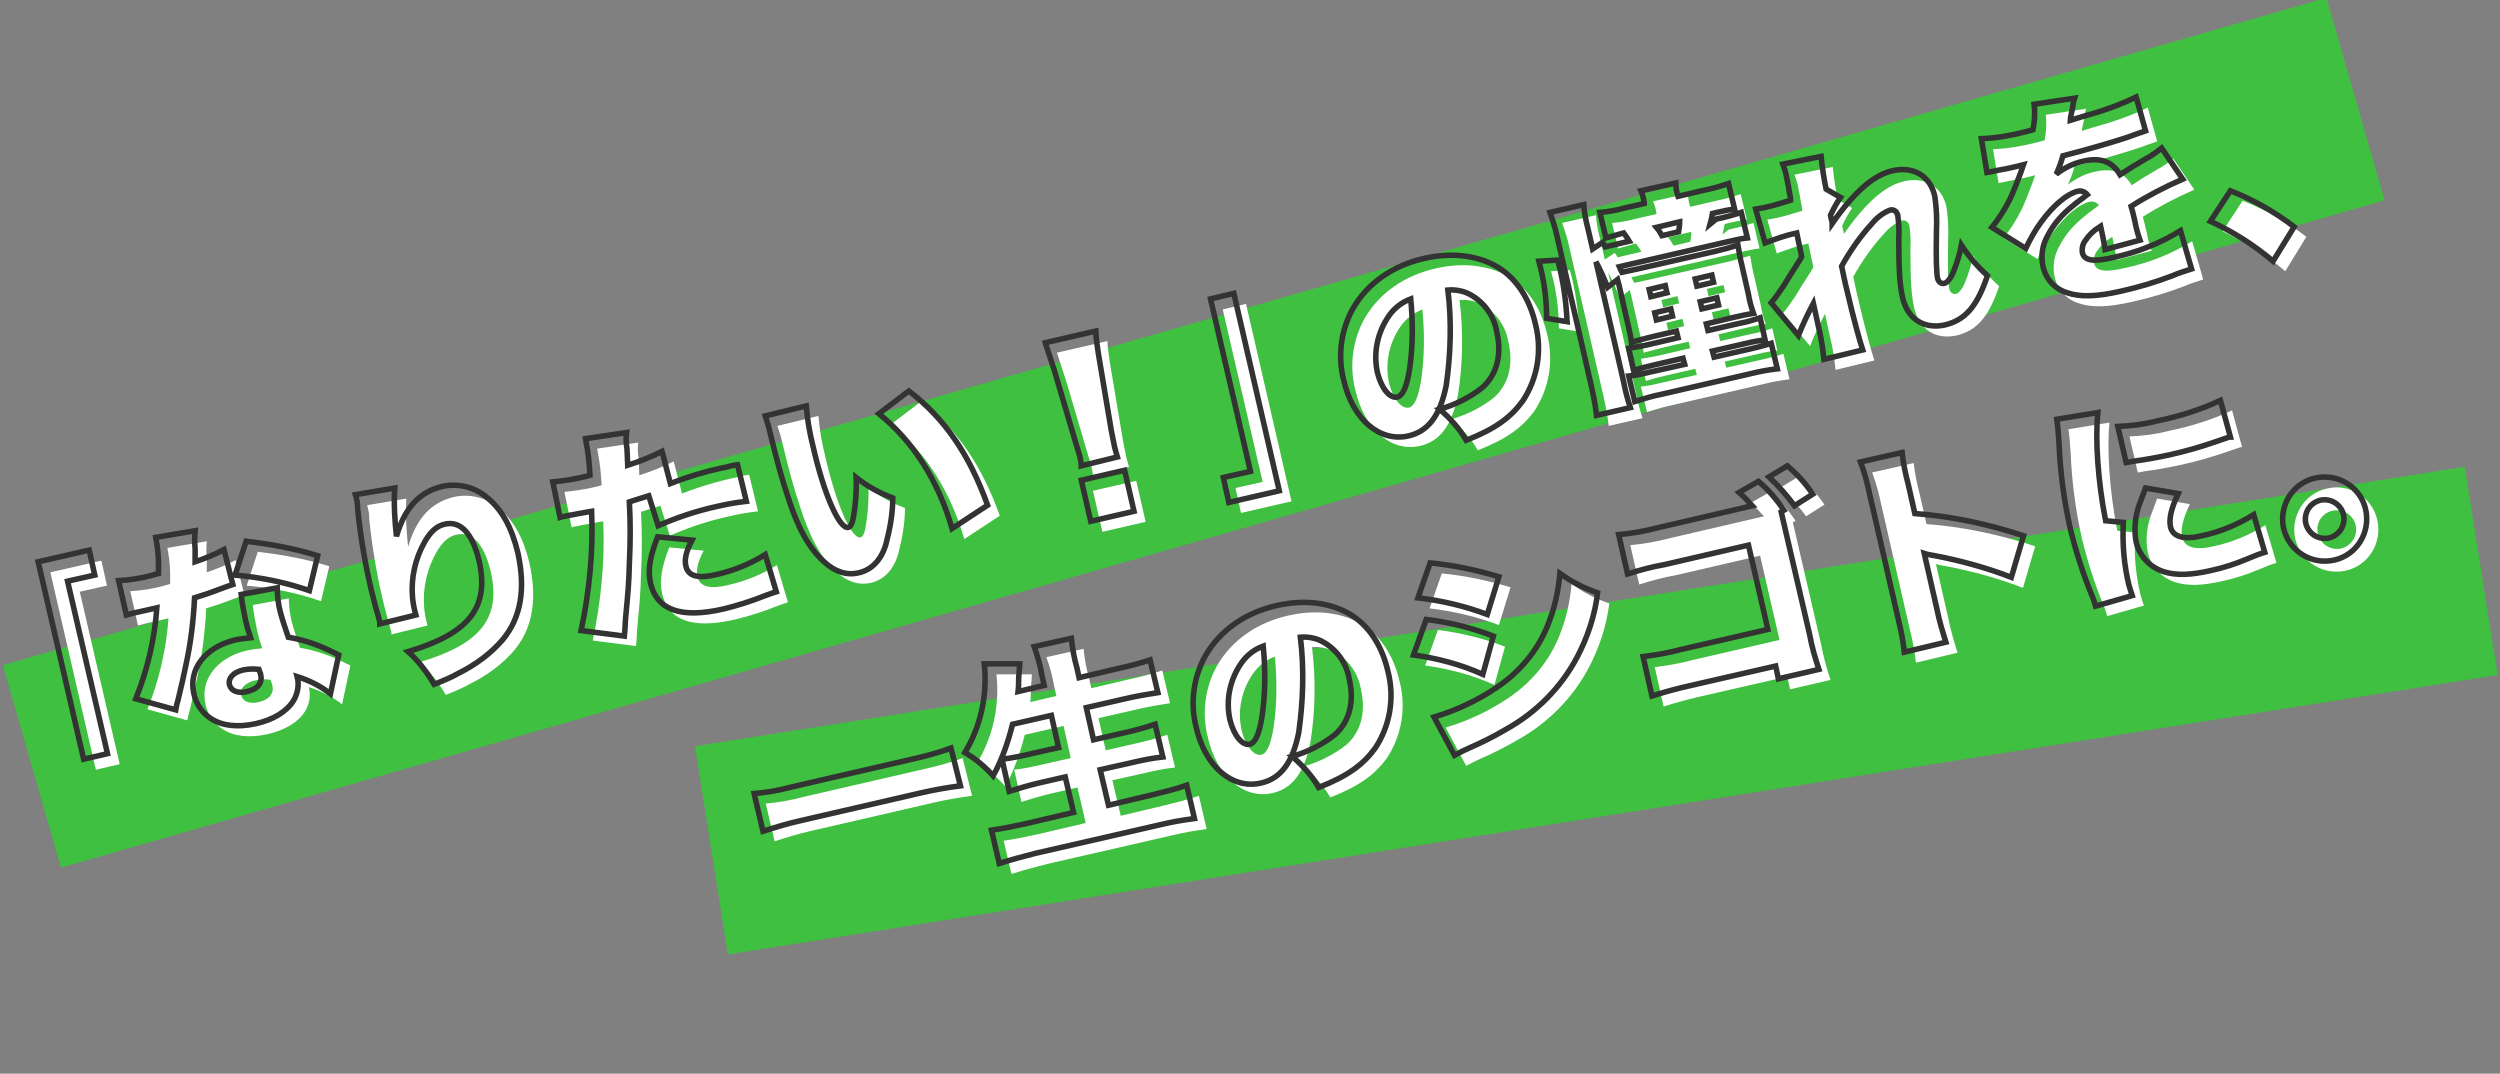 <?xml version="1.0" encoding="utf-8"?>
<!-- Generator: Adobe Illustrator 25.0.0, SVG Export Plug-In . SVG Version: 6.00 Build 0)  -->
<svg version="1.1" id="レイヤー_1" xmlns="http://www.w3.org/2000/svg" xmlns:xlink="http://www.w3.org/1999/xlink" x="0px"
	 y="0px" viewBox="0 0 450.8 193.6" style="enable-background:new 0 0 450.8 193.6;" xml:space="preserve">
<rect x="0" y="0" width="450.8" height="193.6" fill="#808080" stroke="none"/>
<style type="text/css">
	.st0{opacity:0.501;fill:#00FF00;enable-background:new    ;}
	.st1{fill:#FFFFFF;}
	.st2{fill:none;stroke:#333333;}
</style>
<g id="グループ化_345" transform="translate(-36.416 -1221)">
	
		<rect id="長方形_43" x="33.2" y="1280.5" transform="matrix(0.961 -0.276 0.276 0.961 -348.395 119.544)" class="st0" width="436" height="38"/>
	
		<rect id="長方形_44" x="163.2" y="1329.6" transform="matrix(0.988 -0.156 0.156 0.988 -206.93 67.373)" class="st0" width="323" height="38"/>
	<path id="パス_560" class="st1" d="M58,1358.8l-7.2-31.1l4.9-1.1l-1-4.5l-9.2,2.1l8.2,35.6L58,1358.8z M66.6,1319.8
		c0.3,1.6,0.5,3.2,0.5,4.8c0,0.6,0,1.1,0,1.7c-0.8,0.2-1,0.3-1.4,0.4c-1.9,0.5-3.8,0.8-5.8,0.9l1.4,6.2l1.5-0.4
		c0.9-0.2,0.9-0.2,1.8-0.4l2.2-0.5c-0.4,5.6-1.7,11.2-3.8,16.4l7.2,2c0.1-0.6,0.2-1.1,0.4-1.7c0.8-3.4,1-4.2,1.4-6.2
		c0.9-4,1.4-8.2,1.6-12.3c1-0.3,3.1-1,4.1-1.4c1.9-0.7,1.9-0.7,2.8-1l-1.6-6.3c-1.7,0.9-3.4,1.6-5.2,2.2c0-0.9,0-1.3,0-2.3
		c-0.1-1.1-0.1-2.2,0-3.3L66.6,1319.8z M95.8,1323.1c-4.2-1.3-8.6-2.1-12.9-2.6l-2,6.1c4.6,0.4,9.1,1.3,13.4,2.8L95.8,1323.1z
		 M99.6,1341c-1.4-0.7-2.1-1-2.3-1.1c-2.2-1-4.5-1.7-6.8-2.1c-0.5-1.5-1-2.9-1.4-4.4s-0.6-3-0.6-4.5l-6.5,1.2
		c0.2,1.8,0.5,3.1,0.8,4.7c0.2,0.9,0.4,1.6,0.9,3.1c-0.9,0.1-1.9,0.2-2.8,0.4c-5.4,1.3-8.5,5.3-7.4,9.8c0.4,1.8,1.5,3.4,3.1,4.4
		c2,1.3,4.8,1.6,8,0.9s5.6-2.2,6.8-4.1c0.8-1.3,1.1-2.9,0.7-4.4c2.2,0.7,4.2,1.7,6,3.1L99.6,1341z M85.2,1343.6
		c0.1,0.3,0.2,0.6,0.3,0.8c0.4,1.6-0.4,2.7-2.4,3.2c-1.7,0.4-2.9-0.1-3.2-1.2c-0.3-1.2,0.7-2.3,2.5-2.7
		C83.4,1343.5,84.3,1343.4,85.2,1343.6L85.2,1343.6z M102.6,1312.1l0.1,0.3c0.2,0.7,0.3,1.4,0.3,2.2c0.5,4.9,1.3,9.7,2.4,14.4
		c0.3,1.1,0.8,3.4,1.3,4.9l0.2,0.8c0.1,0.2,0.1,0.4,0.1,0.7l6.5-1.6c-0.3-1.1-0.5-2.1-0.6-3.2c-0.3-3.5,0.5-7,2.2-10
		c1.1-1.9,2.2-2.9,3.7-3.2c2.8-0.6,4.9,1.7,6.1,6.6c1.9,8.4-1.7,13.1-12.8,16.4c1.9,1.7,3.4,3.7,4.7,5.9c1.5-0.6,3-1.2,4.4-2
		c3-1.5,5.8-3.5,8-6.1c3.3-4,4.1-9.2,2.7-15.6c-1.1-4.6-2.9-7.9-5.7-10.1c-2.2-1.8-5.1-2.5-7.9-1.9c-4.2,1-6.8,3.9-8.3,9
		c-0.3-2.9-0.5-5.8-0.3-8.7L102.6,1312.1z M157.9,1304.2c-2,1-4,1.8-6.2,2.5c-0.1-2.1-0.1-3.3-0.2-3.5c-0.1-0.8-0.1-1.6,0-2.4
		l-7.4,1.1l0.1,0.6c0.4,2,0.6,4,0.7,6l-0.7,0.2c-2,0.5-4,0.8-6,1l1.3,6.4c0.3-0.1,0.6-0.2,0.9-0.2l0.4-0.1c1.7-0.3,2.5-0.5,3.8-0.7
		l0.6-0.1c0.3,7.2-0.4,14.4-1.9,21.5l7.8,1c0.1-1,0.1-1,0.2-3c0.5-5.4,0.6-6.3,0.7-10c0.2-4.3,0.2-7.4,0-11.2
		c1.2-0.4,1.6-0.5,3.5-1.1l1.7,5.4c3.4-1.5,7-2.7,10.7-3.5c1.7-0.4,3.4-0.7,5.2-0.9l-1.6-6.6c-0.8,0.1-1.6,0.3-1.9,0.4
		c-3.5,0.7-6.9,1.7-10.2,3L157.9,1304.2z M157.1,1319.7c-1.4,3.6-1.8,6-1.3,8.3c1.1,4.9,5.5,6.5,13.2,4.7c2.5-0.6,5-1.4,7.5-2.4
		c0.9-0.3,1.3-0.5,2-0.7l-2-6.7c-2.7,1.7-5.7,2.9-8.8,3.6c-3.3,0.8-5.1,0.3-5.5-1.5c-0.3-1.2,0-2.6,1.1-4.7L157.1,1319.7z
		 M176.6,1297.8c0.3,0.9,0.6,1.8,0.8,2.7c1.3,5.4,2.2,8.6,3.1,11.3c1.9,6.1,3.9,9.7,6.6,12.2c2,1.9,4.2,2.6,6.3,2.1
		c2.4-0.5,4.2-2.4,5-5.3c0.7-2.7,1.2-5.4,1.2-8.2c-2.4-0.9-4.6-2.1-6.6-3.7c0.1,2.4-0.1,4.8-0.5,7.2c-0.2,1.1-0.5,1.7-0.9,1.8
		c-1.6,0.4-4.4-5.9-6.4-14.7c-0.6-2.4-1-4.7-1.2-7.2L176.6,1297.8z M197.1,1297.5c6.2,5,10.7,12.1,13.2,20.7l6.4-4.2
		c-3.3-9.2-7.8-15.7-14.2-20.6L197.1,1297.5z M240,1305.2c-0.3-1-0.4-1.4-0.5-1.8c-0.1-0.6-0.3-1.4-0.6-3l-2.1-12.5
		c-0.3-1.7-0.7-4.4-0.7-5.4l-9.1,2.1c0.6,1.9,1.2,3.6,1.7,5.2l3.6,12.2c0.7,2.3,0.7,2.3,0.9,3c0.1,0.6,0.3,1.2,0.3,1.8L240,1305.2z
		 M243,1315.1l-1.7-7.4l-7.8,1.8l1.7,7.4L243,1315.1z M269.3,1311.4l-8.2-35.6l-4.2,1l7.2,31.1l-4.9,1.1l1,4.5L269.3,1311.4z
		 M299.6,1275.1c1.2-0.1,2.5,0.1,3.6,0.6c2.7,1.3,4.7,3.9,5.2,6.9c1,4.2,0,7.8-2.6,10.1c-2.3,1.8-4.9,3.1-7.7,3.9
		c1.9,1.6,3.6,3.5,4.8,5.6c5.3-2.1,8-4.1,10.2-7.1c2.7-4.1,3.5-9.1,2.3-13.8c-1-4.4-3.2-7.9-6.3-10c-3.6-2.4-8.6-3.1-13.8-1.9
		c-5.7,1.3-10.2,4.5-12.8,9c-2.2,3.9-2.8,8.6-1.7,12.9c1.6,7.1,6.5,11.3,11.7,10.1c3.5-0.8,5.7-3.6,6.8-9.1
		C300.2,1286.7,300.3,1280.9,299.6,1275.1z M292.9,1276.8c0.4,4.2,0.4,8.4-0.2,12.6c-0.5,3.2-1.2,4.8-2.2,5.1
		c-1.4,0.3-2.9-1.6-3.6-4.4c-0.8-3.6,0-7.3,2.1-10.3C290,1278.4,291.4,1277.4,292.9,1276.8z M347,1263.3c0.2-0.7,0.3-1.3,0.4-1.9
		l0.8-0.2c1.3-0.3,2.3-0.5,3.2-0.6l-1.1-4.6c-1.5,0.5-2.9,0.9-4.4,1.2l-4.7,1.1l-0.1-0.3c-0.2-0.7-0.3-1.4-0.3-2.1l-6.3,1.4
		c0.3,0.7,0.5,1.4,0.6,2.1v0.2l-3.5,0.8c-1.5,0.4-3,0.7-4.5,0.8l1.1,4.6c1.1-0.3,2.1-0.6,3.2-0.9c0.4,0.5,0.7,1,1,1.5l-4.3,1
		c-0.1-0.2-0.3-0.5-0.5-0.8l-1.8,1.2l-0.8-3.5c-0.4-1.5-0.7-3-0.8-4.5l-6.1,1.4c0.5,1.4,1,2.9,1.3,4.4l6.1,26.6
		c0.4,1.8,0.8,3.7,1,5.6l6.1-1.4c-0.5-1.5-0.9-3-1.2-4.6l-5-21.7c0.8,1.5,1.5,3.1,2.1,4.6l1.8-1.4c0.2,0.7,0.3,1.2,0.6,2.5l1.2,5.3
		c0.4,1.6,0.6,2.7,0.7,3.5c1-0.3,1.5-0.4,3.8-1l4.3-1l0.3,1.2l-5.2,1.2c-1.2,0.3-2.5,0.5-3.7,0.7l0.9,4c1.2-0.4,2.4-0.7,3.7-1
		l5.2-1.2l0.3,1.1l-6.3,1.4c-2.1,0.5-2.7,0.6-3.8,0.7l1.1,4.6c1.6-0.5,3.2-1,4.8-1.3l16-3.7c1.6-0.4,3.2-0.7,4.9-0.9l-1.1-4.6
		c-1,0.3-1.5,0.5-3.7,1l-6.6,1.5l-0.3-1.1l5.7-1.3c2-0.5,2.9-0.6,3.8-0.7l-0.9-4c-1.2,0.4-2.5,0.8-3.7,1l-5.7,1.3l-0.3-1.2l4.6-1.1
		c2.2-0.5,2.7-0.6,3.9-0.8c-0.4-1.1-0.7-2.2-0.9-3.4l-1.2-5.3c-0.3-1.2-0.5-2.4-0.7-3.6c-1.3,0.4-2.7,0.8-4,1.1l-14.1,3.2
		c-1.4,0.3-1.9,0.4-2.8,0.6c-0.2-0.4-0.3-0.5-0.5-1l18.6-4.3c2.6-0.6,3.5-0.8,4.5-0.9l-1.1-4.6c-1.5,0.5-3,0.9-4.5,1.2L347,1263.3z
		 M338.2,1265.3c-0.4-0.7-0.5-0.9-1-1.5l4.2-1c0,0.6-0.1,1.2-0.2,1.8L338.2,1265.3z M338.9,1274.4l0.3,1.3l-2.9,0.7l-0.3-1.3
		L338.9,1274.4z M344.2,1273.1l3-0.7l0.3,1.3l-3,0.7L344.2,1273.1z M339.8,1278.5l0.3,1.3l-2.9,0.7l-0.3-1.3L339.8,1278.5z
		 M345.1,1277.3l3-0.7l0.3,1.3l-3,0.7L345.1,1277.3z M321.2,1280.8c-0.2-3.8-0.7-7.5-1.7-11.1l-3.4,0.2c0.4,1.6,0.5,1.9,0.5,2
		c0.6,2.7,0.9,5.5,0.9,8.3L321.2,1280.8z M362.8,1283.4c0.8-2,1.7-3.9,2.7-5.8l0.9,4.1c0.5,2,0.8,4,1,6l7-1.7
		c-0.5-1.5-1.6-5.4-2.9-11c-0.3-1.1-0.5-2.3-0.9-4.1c1.5-2.7,3.3-5.3,5.4-7.6c0.9-1.1,2-2,3.3-2.5c0.5-0.2,1.1,0.1,1.3,0.6
		c0,0.1,0,0.1,0.1,0.2c0.2,1.4,0.3,2.8,0.2,4.2c0,6.2,0.2,8.6,0.7,10.8c0.9,3.8,3.8,5.7,7.6,4.9c3.7-0.9,5.8-3.3,7.7-8.9
		c-1.8-1.6-3.4-3.5-4.7-5.5c-0.3,1.6-0.8,3.2-1.4,4.7c-0.5,1.3-1.2,2.1-1.7,2.2s-1-0.2-1.2-0.9c-0.2-1-0.3-3.5-0.2-8.7
		c0.1-2,0-4.1-0.3-6.1c-0.8-3.7-3.9-5.5-7.7-4.6c-3.4,0.8-6.9,3.9-10.8,9.5c0-0.3-0.1-0.6-0.2-0.9l-0.1-0.6c0.5-1.1,1.1-2.2,1.8-3.2
		l-2.6-1.5c-0.4-1.9-0.7-3.9-0.9-5.9l-6.9,1.4c0.3,0.8,0.6,1.7,0.7,2.5c0.2,0.9,0.4,1.9,0.5,2.7c0.1,0.4,0.2,0.8,0.2,1.3
		c-1.6,0.5-3.2,1-4.2,1.2c-0.7,0.2-1.1,0.2-2.1,0.4l1.7,6.1c1.9-0.7,3.8-1.4,5.7-1.8c0.5,2.5,0.8,3.7,0.9,4.3
		c-0.1,0.3-1.3,2-3.3,5.3c-0.7,1-1.4,2.1-2.2,3L362.8,1283.4z M396.8,1254l0.6-0.1c0.5-0.1,0.8-0.2,1.4-0.3c1.7-0.3,1.7-0.3,3.4-0.7
		l1.2-0.3c-0.1,0.3-0.1,0.3-0.5,1.4s-1.4,3.7-2,4.9c-0.9,1.8-2,3.5-3.2,5l6.1,3.8c0.8-1.7,1.7-3.3,2.8-4.8c2.2-3,4.6-5,6.5-5.5
		c0.7-0.2,1.4,0.1,1.8,0.6c-1.4,1.1-1.8,1.3-2.6,2c-1.9,1.5-3.5,3.3-4.6,5.5c-0.9,1.6-1.2,3.5-0.8,5.4c0.5,2.3,2.1,4.1,4.4,4.8
		c2.4,0.8,5.3,0.7,9.7-0.3c3.1-0.7,6.2-1.6,9.3-2.8c1.1-0.5,2.2-0.8,3.4-1.2l-2-6.9c-3.7,2.3-7.8,3.9-12,4.8
		c-3.8,0.9-5.4,0.6-5.7-0.9c-0.1-0.8,0.1-1.6,0.6-2.2c0.6-0.9,1.4-1.7,2.4-2.3l0.3-0.2c0.3,1.4,0.6,2.8,0.8,4.2l6.3-1.7
		c-0.4-1.1-0.7-2.2-0.9-3.3c-0.4-1.7-0.4-1.8-0.7-2.8c3-1.9,6.1-3.5,9.3-4.9l-3.8-5.6c-0.9,0.7-1.8,1.4-2.8,1.9
		c-1.2,0.7-2.1,1.3-2.2,1.3c-1.9,1.2-1.9,1.2-2.5,1.6c-1.4-2.4-3.6-3.2-6.8-2.4c-1.7,0.4-3.3,1.2-4.7,2.3c0.5-1.1,0.9-2.2,1.2-3.3
		c3.9-1,8.8-2.4,11.5-3.3c1.1-0.4,2.2-0.8,3.4-1.2l-1.7-6.1c-3.1,1.5-6.3,2.6-9.6,3.5c-2,0.6-2,0.6-2.3,0.7c0-0.1,0.1-0.8,0.4-2
		c0.1-0.7,0.2-1.4,0.4-2l-7.3,1.1c0.2,1.5,0.1,3.1-0.2,4.6l-1.1,0.3c-2.7,0.7-5.4,1.2-8.2,1.3L396.8,1254z M437.2,1262.7
		c4.1,1.9,7.9,4.3,11.3,7.2l3.8-6.2c-3.5-2.7-7.4-4.9-11.5-6.5L437.2,1262.7z M210,1357.7c-2.2,0.8-4.4,1.4-6.6,1.9l-22.1,5.1
		c-2.2,0.6-4.5,1-6.8,1.2l1.6,6.8c2.2-0.7,4.4-1.4,6.7-1.9l22.1-5.1c2.2-0.5,4.5-0.9,6.8-1.2L210,1357.7z M228.2,1351.9l1.3,5.8
		l-4.9,1.1c-1.7,0.4-3.5,0.8-5.3,1l1.3,5.8c1.6-0.5,3.2-1,5.3-1.5l4.8-1.1l1.5,6.4l-8.5,2c-2.3,0.5-4.2,0.9-6.3,1.2l1.4,6
		c2.2-0.7,4.1-1.2,6.4-1.8l22.7-5.2c2.1-0.5,3.8-0.8,6.1-1.1l-1.4-6c-2,0.7-4.1,1.2-6.1,1.7l-8,1.9l-1.5-6.4l5.8-1.3
		c2.1-0.5,3.7-0.8,5.5-1l-1.4-5.9c-1.8,0.6-3.6,1.1-5.4,1.5l-5.7,1.3l-1.3-5.8l7-1.6c2.1-0.5,4-0.8,5.9-1.1l-1.4-5.9
		c-1.8,0.6-3.7,1.1-6,1.6l-6.8,1.6l-0.4-1.8c-0.5-1.7-0.8-3.5-1-5.3l-6.7,1.5c0.6,1.7,1.1,3.4,1.4,5.2l0.4,1.8l-4.7,1.1
		c0.1-0.9,0.1-1.6,0.1-2.4c0.1-1.1,0.1-1.1,0.2-2.6h-6.4c0.6,5.6-0.6,11.2-3.5,16c1.9,1.1,3.6,2.5,5.1,4.2c1.6-2.9,2.7-6.1,3.5-9.3
		L228.2,1351.9z M273,1337.7c1.2-0.1,2.5,0.1,3.6,0.6c2.7,1.3,4.7,3.9,5.2,6.9c1,4.2,0,7.8-2.6,10.1c-2.3,1.8-4.9,3.1-7.7,3.9
		c1.9,1.6,3.6,3.5,4.8,5.6c5.3-2.1,8-4.1,10.2-7.1c2.7-4.1,3.5-9.1,2.3-13.8c-1-4.4-3.2-7.9-6.3-10c-3.6-2.4-8.6-3.1-13.8-1.9
		c-5.7,1.3-10.2,4.5-12.8,9c-2.2,3.9-2.8,8.6-1.7,12.9c1.6,7.1,6.5,11.3,11.7,10.1c3.5-0.8,5.7-3.6,6.8-9.1
		C273.6,1349.3,273.7,1343.5,273,1337.7z M266.3,1339.4c0.4,4.2,0.4,8.4-0.2,12.6c-0.5,3.2-1.2,4.8-2.2,5.1
		c-1.4,0.3-2.9-1.6-3.6-4.4c-0.8-3.6,0-7.3,2.1-10.3C263.4,1341,264.8,1339.9,266.3,1339.4z M294.2,1330.7c4.3,0.5,8.5,1.5,12.5,3
		l2.1-6.8c-4-1.2-8.2-2.1-12.4-2.5L294.2,1330.7z M293.4,1341c4.3,0.6,8.5,1.7,12.5,3.5l1.9-6.9c-3.9-1.5-8-2.5-12.1-3L293.4,1341z
		 M300.8,1359.1c0.9-0.5,1.7-0.9,2.6-1.3c2.3-1,4.5-2.1,6.7-3.4c5.4-3,9.9-7.5,12.8-13c1.9-3.6,3.2-7.5,3.7-11.6
		c-2.4-0.8-4.7-2-6.8-3.5c-0.3,3.3-1,6.5-2.3,9.6c-1.8,4.4-5,8.2-9,10.9c-3.5,2.4-7.4,4.2-11.4,5.4L300.8,1359.1z M360.2,1314.9
		c-1.3-1.9-2.8-3.7-4.6-5.2l-3.5,2c0.8,0.7,1.6,1.5,2.4,2.4l-17.2,4c-2.3,0.6-4.6,1-6.9,1.2l1.6,7.1c2.2-0.7,4.4-1.3,6.7-1.7
		l15.1-3.5l3.5,15.2l-15.6,3.6c-2.2,0.6-4.5,1-6.9,1.3l1.6,7.1c2.2-0.7,4.4-1.3,6.6-1.8l15.7-3.6l0.5,2.3l7.3-1.7
		c-0.7-2.1-1.3-4.2-1.7-6.4l-5.1-22L360.2,1314.9z M357.5,1308.9c1.7,1.6,3.2,3.3,4.6,5.2l3.3-2.1c-1.3-1.9-2.8-3.6-4.6-5.1
		L357.5,1308.9z M389.4,1338.7c-0.6-1.9-1.2-3.9-1.6-5.9l-2.3-10.1c0.6,0.2,1.3,0.3,1.9,0.4c4.7,0.9,9.4,2.2,13.8,3.9l2.2-7.5
		c-6.4-2.1-12.9-3.5-19.6-4l-1.2-5.3c-0.5-1.9-0.9-3.8-1.1-5.7l-7.5,1.7c0.7,1.8,1.2,3.7,1.6,5.6l5.2,22.7c0.5,2,0.9,4,1.1,6
		L389.4,1338.7z M409.4,1298.4c0.2,1.4,0.3,2.9,0.4,4.3c0.2,5.2,0.9,10.3,2,15.3c1,4.1,2.3,8.2,3.9,12.1c0.3,0.7,0.5,1.3,0.7,2
		l6.6-1.9c-0.2-0.6-0.4-1.2-0.6-1.9c-0.9-3.7-1.2-7.5-1-11.3l-3.2-0.3c-1.4-7.2-1.9-14.7-1.4-19.5L409.4,1298.4z M421.9,1306.2
		c0.6-0.1,0.8-0.1,1.1-0.2c2.3-0.3,4.5-0.7,6.8-1.2c2.7-0.6,5.5-1.4,8.1-2.3c2.1-0.7,2.5-0.9,2.8-0.9l-1.8-6.6
		c-3.6,1.7-7.5,2.9-11.4,3.7c-2.3,0.6-4.7,0.9-7.1,1L421.9,1306.2z M425.4,1310.9c-0.7,1.8-0.8,2.2-1.2,3.2
		c-0.7,2.1-0.9,4.3-0.5,6.5c0.6,2.6,2.5,4.6,5,5.4c2.3,0.7,4.8,0.6,8.4-0.2c2.3-0.5,4.5-1.2,6.6-2.1c2.2-0.9,2.2-0.9,3.2-1.2l-2-6.8
		c-2.9,1.8-6,3.1-9.3,3.8c-3.3,0.8-5.3,0.2-5.7-1.6c-0.3-1.4,0.1-3.3,1.4-6L425.4,1310.9z M456,1309.1c-4.1,0.9-6.6,5-5.7,9.1
		c1,4.1,5,6.6,9.1,5.7s6.6-5,5.7-9.1S460.1,1308.1,456,1309.1L456,1309.1z M457,1313.1c1.9-0.4,3.7,0.7,4.2,2.6
		c0.4,1.9-0.7,3.7-2.6,4.2c-1.9,0.4-3.7-0.7-4.2-2.6C453.9,1315.4,455.1,1313.5,457,1313.1z"/>
	<path id="パス_559" class="st2" d="M55.8,1356.9l-7.2-31.1l4.9-1.1l-1-4.5l-9.2,2.1l8.2,35.6L55.8,1356.9z M64.5,1317.9
		c0.3,1.6,0.5,3.2,0.5,4.8c0,0.6,0,1.1,0,1.7c-0.8,0.2-1,0.3-1.4,0.4c-1.9,0.5-3.8,0.8-5.8,0.9l1.4,6.2l1.5-0.4
		c0.9-0.2,0.9-0.2,1.8-0.4l2.2-0.5c-0.4,5.6-1.7,11.2-3.8,16.4l7.2,2c0.1-0.6,0.2-1.1,0.4-1.7c0.8-3.4,1-4.2,1.4-6.2
		c0.9-4,1.4-8.2,1.6-12.3c1-0.3,3.1-1,4.1-1.4c1.9-0.7,1.9-0.7,2.8-1l-1.6-6.3c-1.7,0.9-3.4,1.6-5.2,2.2c0-0.9,0-1.3,0-2.3
		c-0.1-1.1-0.1-2.2,0-3.3L64.5,1317.9z M93.7,1321.2c-4.2-1.3-8.6-2.1-12.9-2.6l-2,6.1c4.6,0.4,9.1,1.3,13.4,2.8L93.7,1321.2z
		 M97.5,1339.1c-1.4-0.7-2.1-1-2.3-1.1c-2.2-1-4.5-1.7-6.8-2.1c-0.5-1.5-1-2.9-1.4-4.4s-0.6-3-0.6-4.5l-6.5,1.2
		c0.2,1.8,0.5,3.1,0.8,4.7c0.2,0.9,0.4,1.6,0.9,3.1c-0.9,0.1-1.9,0.2-2.8,0.4c-5.4,1.3-8.5,5.3-7.4,9.8c0.4,1.8,1.5,3.4,3.1,4.4
		c2,1.3,4.8,1.6,8,0.9s5.6-2.2,6.8-4.1c0.8-1.3,1.1-2.9,0.7-4.4c2.2,0.7,4.2,1.7,6,3.1L97.5,1339.1z M83.1,1341.7
		c0.1,0.3,0.2,0.6,0.3,0.8c0.4,1.6-0.4,2.7-2.4,3.2c-1.7,0.4-2.9-0.1-3.2-1.2c-0.3-1.2,0.7-2.3,2.5-2.7
		C81.3,1341.6,82.2,1341.6,83.1,1341.7L83.1,1341.7z M100.5,1310.2l0.1,0.3c0.2,0.7,0.3,1.4,0.3,2.2c0.5,4.9,1.3,9.7,2.4,14.4
		c0.3,1.1,0.8,3.4,1.3,4.9l0.2,0.8c0.1,0.2,0.1,0.4,0.1,0.7l6.5-1.6c-0.3-1.1-0.5-2.1-0.6-3.2c-0.3-3.5,0.5-7,2.2-10
		c1.1-1.9,2.2-2.9,3.7-3.2c2.8-0.6,4.9,1.7,6.1,6.6c1.9,8.4-1.7,13.1-12.8,16.4c1.9,1.7,3.4,3.7,4.7,5.9c1.5-0.6,3-1.2,4.4-2
		c3-1.5,5.8-3.5,8-6.1c3.3-4,4.1-9.2,2.7-15.6c-1.1-4.6-2.9-7.9-5.7-10.1c-2.2-1.8-5.1-2.5-7.9-1.9c-4.2,1-6.8,3.9-8.3,9
		c-0.3-2.9-0.5-5.8-0.3-8.7L100.5,1310.2z M155.8,1302.4c-2,1-4,1.8-6.2,2.5c-0.1-2.1-0.1-3.3-0.2-3.5c-0.1-0.8-0.1-1.6,0-2.4
		l-7.4,1.1l0.1,0.6c0.4,2,0.6,4,0.7,6l-0.7,0.2c-2,0.5-4,0.8-6,1l1.3,6.4c0.3-0.1,0.6-0.2,0.9-0.2l0.4-0.1c1.7-0.3,2.5-0.5,3.8-0.7
		l0.6-0.1c0.3,7.2-0.4,14.4-1.9,21.5l7.8,1c0.1-1,0.1-1,0.2-3c0.5-5.4,0.6-6.3,0.7-10c0.2-4.3,0.2-7.4,0-11.2
		c1.2-0.4,1.6-0.5,3.5-1.1l1.7,5.4c3.4-1.5,7-2.7,10.7-3.5c1.7-0.4,3.4-0.7,5.2-0.9l-1.6-6.6c-0.8,0.1-1.6,0.3-1.9,0.4
		c-3.5,0.7-6.9,1.7-10.2,3L155.8,1302.4z M155,1317.8c-1.4,3.6-1.8,6-1.3,8.3c1.1,4.9,5.5,6.5,13.2,4.7c2.5-0.6,5-1.4,7.5-2.4
		c0.9-0.3,1.3-0.5,2-0.7l-2-6.7c-2.7,1.7-5.7,2.9-8.8,3.6c-3.3,0.8-5.1,0.3-5.5-1.5c-0.3-1.2,0-2.6,1.1-4.7L155,1317.8z M174.4,1296
		c0.3,0.9,0.6,1.8,0.8,2.7c1.3,5.4,2.2,8.6,3.1,11.3c1.9,6.1,3.9,9.7,6.6,12.2c2,1.9,4.2,2.6,6.3,2.1c2.4-0.5,4.2-2.4,5-5.3
		c0.7-2.7,1.2-5.4,1.2-8.2c-2.4-0.9-4.6-2.1-6.6-3.7c0.1,2.4-0.1,4.8-0.5,7.2c-0.2,1.1-0.5,1.7-0.9,1.8c-1.6,0.4-4.4-5.9-6.4-14.7
		c-0.6-2.4-1-4.7-1.2-7.2L174.4,1296z M194.9,1295.6c6.2,5,10.7,12.1,13.2,20.7l6.4-4.2c-3.3-9.2-7.8-15.7-14.2-20.6L194.9,1295.6z
		 M237.9,1303.4c-0.3-1-0.4-1.4-0.5-1.8c-0.1-0.6-0.3-1.4-0.6-3l-2.1-12.5c-0.3-1.7-0.7-4.4-0.7-5.4l-9.1,2.1
		c0.6,1.9,1.2,3.6,1.7,5.2l3.6,12.2c0.7,2.3,0.7,2.3,0.9,3c0.1,0.6,0.3,1.2,0.3,1.8L237.9,1303.4z M240.9,1313.2l-1.7-7.4l-7.8,1.8
		l1.7,7.4L240.9,1313.2z M267.1,1309.5l-8.2-35.6l-4.2,1l7.2,31.1l-4.9,1.1l1,4.5L267.1,1309.5z M297.5,1273.3
		c1.2-0.1,2.5,0.1,3.6,0.6c2.7,1.3,4.7,3.9,5.2,6.9c1,4.2,0,7.8-2.6,10.1c-2.3,1.8-4.9,3.1-7.7,3.9c1.9,1.6,3.6,3.5,4.8,5.6
		c5.3-2.1,8-4.1,10.2-7.1c2.7-4.1,3.5-9.1,2.3-13.8c-1-4.4-3.2-7.9-6.3-10c-3.6-2.4-8.6-3.1-13.8-1.9c-5.7,1.3-10.2,4.5-12.8,9
		c-2.2,3.9-2.8,8.6-1.7,12.9c1.6,7.1,6.5,11.3,11.7,10.1c3.5-0.8,5.7-3.6,6.8-9.1C298,1284.9,298.2,1279,297.5,1273.3z
		 M290.8,1274.9c0.4,4.2,0.4,8.4-0.2,12.6c-0.5,3.2-1.2,4.8-2.2,5.1c-1.4,0.3-2.9-1.6-3.6-4.4c-0.8-3.6,0-7.3,2.1-10.3
		C287.9,1276.5,289.2,1275.5,290.8,1274.9z M344.8,1261.4c0.2-0.7,0.3-1.3,0.4-1.9l0.8-0.2c1.3-0.3,2.3-0.5,3.2-0.6l-1.1-4.6
		c-1.5,0.5-2.9,0.9-4.4,1.2l-4.7,1.1l-0.1-0.3c-0.2-0.7-0.3-1.4-0.3-2.1l-6.3,1.4c0.3,0.7,0.5,1.4,0.6,2.1v0.2l-3.5,0.8
		c-1.5,0.4-3,0.7-4.5,0.8l1.1,4.6c1.1-0.3,2.1-0.6,3.2-0.9c0.4,0.5,0.7,1,1,1.5l-4.3,1c-0.1-0.2-0.3-0.5-0.5-0.8l-1.8,1.2l-0.8-3.5
		c-0.4-1.5-0.7-3-0.8-4.5l-6.1,1.4c0.5,1.4,1,2.9,1.3,4.4l6.1,26.6c0.4,1.8,0.8,3.7,1,5.6l6.1-1.4c-0.5-1.5-0.9-3-1.2-4.6l-5-21.7
		c0.8,1.5,1.5,3.1,2.1,4.6l1.8-1.4c0.2,0.7,0.3,1.2,0.6,2.5l1.2,5.3c0.4,1.6,0.6,2.7,0.7,3.5c1-0.3,1.5-0.4,3.8-1l4.3-1l0.3,1.2
		l-5.2,1.2c-1.2,0.3-2.5,0.5-3.7,0.7l0.9,4c1.2-0.4,2.4-0.7,3.7-1l5.2-1.2l0.3,1.1l-6.3,1.4c-2.1,0.5-2.7,0.6-3.8,0.7l1.1,4.6
		c1.6-0.5,3.2-1,4.8-1.3l16-3.7c1.6-0.4,3.2-0.7,4.9-0.9l-1.1-4.6c-1,0.3-1.5,0.5-3.7,1l-6.6,1.5l-0.3-1.1l5.7-1.3
		c2-0.5,2.9-0.6,3.8-0.7l-0.9-4c-1.2,0.4-2.5,0.8-3.7,1l-5.7,1.3l-0.3-1.2l4.6-1.1c2.2-0.5,2.7-0.6,3.9-0.8
		c-0.4-1.1-0.7-2.2-0.9-3.4l-1.2-5.3c-0.3-1.2-0.5-2.4-0.7-3.6c-1.3,0.4-2.7,0.8-4,1.1l-14.1,3.2c-1.4,0.3-1.9,0.4-2.8,0.6
		c-0.2-0.4-0.3-0.5-0.5-1l18.6-4.3c2.6-0.6,3.5-0.8,4.5-0.9l-1.1-4.6c-1.5,0.5-3,0.9-4.5,1.2L344.8,1261.4z M336.1,1263.5
		c-0.4-0.7-0.5-0.9-1-1.5l4.2-1c0,0.6-0.1,1.2-0.2,1.8L336.1,1263.5z M336.7,1272.5l0.3,1.3l-2.9,0.7l-0.3-1.3L336.7,1272.5z
		 M342.1,1271.3l3-0.7l0.3,1.3l-3,0.7L342.1,1271.3z M337.7,1276.7l0.3,1.3l-2.9,0.7l-0.3-1.3L337.7,1276.7z M343,1275.4l3-0.7
		l0.3,1.3l-3,0.7L343,1275.4z M319,1279c-0.2-3.8-0.7-7.5-1.7-11.1l-3.4,0.2c0.4,1.6,0.5,1.9,0.5,2c0.6,2.7,0.9,5.5,0.9,8.3
		L319,1279z M360.7,1281.5c0.8-2,1.7-3.9,2.7-5.8l0.9,4.1c0.5,2,0.8,4,1,6l7-1.7c-0.5-1.5-1.6-5.4-2.9-11c-0.3-1.1-0.5-2.3-0.9-4.1
		c1.5-2.7,3.3-5.3,5.4-7.6c0.9-1.1,2-2,3.3-2.5c0.5-0.2,1.1,0.1,1.3,0.6c0,0.1,0,0.1,0.1,0.2c0.2,1.4,0.3,2.8,0.2,4.2
		c0,6.2,0.2,8.6,0.7,10.8c0.9,3.8,3.8,5.7,7.6,4.9c3.7-0.9,5.8-3.3,7.7-8.9c-1.8-1.6-3.4-3.5-4.7-5.5c-0.3,1.6-0.8,3.2-1.4,4.7
		c-0.5,1.3-1.2,2.1-1.7,2.2s-1-0.2-1.2-0.9c-0.2-1-0.3-3.5-0.2-8.7c0.1-2,0-4.1-0.3-6.1c-0.8-3.7-3.9-5.5-7.7-4.6
		c-3.4,0.8-6.9,3.9-10.8,9.5c0-0.3-0.1-0.6-0.2-0.9l-0.1-0.6c0.5-1.1,1.1-2.2,1.8-3.2l-2.6-1.5c-0.4-1.9-0.7-3.9-0.9-5.9l-6.9,1.4
		c0.3,0.8,0.6,1.7,0.7,2.5c0.2,0.9,0.4,1.9,0.5,2.7c0.1,0.4,0.2,0.8,0.2,1.3c-1.6,0.5-3.2,1-4.2,1.2c-0.7,0.2-1.1,0.2-2.1,0.4
		l1.7,6.1c1.9-0.7,3.8-1.4,5.7-1.8c0.5,2.5,0.8,3.7,0.9,4.3c-0.1,0.3-1.3,2-3.3,5.3c-0.7,1-1.4,2.1-2.2,3L360.7,1281.5z
		 M394.7,1252.1l0.6-0.1c0.5-0.1,0.8-0.2,1.4-0.3c1.7-0.3,1.7-0.3,3.4-0.7l1.2-0.3c-0.1,0.3-0.1,0.3-0.5,1.4s-1.4,3.7-2,4.9
		c-0.9,1.8-2,3.5-3.2,5l6.1,3.8c0.8-1.7,1.7-3.3,2.8-4.8c2.2-3,4.6-5,6.5-5.5c0.7-0.2,1.4,0.1,1.8,0.6c-1.4,1.1-1.8,1.3-2.6,2
		c-1.9,1.5-3.5,3.3-4.6,5.5c-0.9,1.6-1.2,3.5-0.8,5.4c0.5,2.3,2.1,4.1,4.4,4.8c2.4,0.8,5.3,0.7,9.7-0.3c3.1-0.7,6.2-1.6,9.3-2.8
		c1.1-0.5,2.2-0.8,3.4-1.2l-2-6.9c-3.7,2.3-7.8,3.9-12,4.8c-3.8,0.9-5.4,0.6-5.7-0.9c-0.1-0.8,0.1-1.6,0.6-2.2
		c0.6-0.9,1.4-1.7,2.4-2.3l0.3-0.2c0.3,1.4,0.6,2.8,0.8,4.2l6.3-1.7c-0.4-1.1-0.7-2.2-0.9-3.3c-0.4-1.7-0.4-1.8-0.7-2.8
		c3-1.9,6.1-3.5,9.3-4.9l-3.8-5.6c-0.9,0.7-1.8,1.4-2.8,1.9c-1.2,0.7-2.1,1.3-2.2,1.3c-1.9,1.2-1.9,1.2-2.5,1.6
		c-1.4-2.4-3.6-3.2-6.8-2.4c-1.7,0.4-3.3,1.2-4.7,2.3c0.5-1.1,0.9-2.2,1.2-3.3c3.9-1,8.8-2.4,11.5-3.3c1.1-0.4,2.2-0.8,3.4-1.2
		l-1.7-6.1c-3.1,1.5-6.3,2.6-9.6,3.5c-2,0.6-2,0.6-2.3,0.7c0-0.1,0.1-0.8,0.4-2c0.1-0.7,0.2-1.4,0.4-2l-7.3,1.1
		c0.2,1.5,0.1,3.1-0.2,4.6l-1.1,0.3c-2.7,0.7-5.4,1.2-8.2,1.3L394.7,1252.1z M435,1260.9c4.1,1.9,7.9,4.3,11.3,7.2l3.8-6.2
		c-3.5-2.7-7.4-4.9-11.5-6.5L435,1260.9z M207.9,1355.9c-2.2,0.8-4.4,1.4-6.6,1.9l-22.1,5.1c-2.2,0.6-4.5,1-6.8,1.2l1.6,6.8
		c2.2-0.7,4.4-1.4,6.7-1.9l22.1-5.1c2.2-0.5,4.5-0.9,6.8-1.2L207.9,1355.9z M226,1350l1.3,5.8l-4.9,1.1c-1.7,0.4-3.5,0.8-5.3,1
		l1.3,5.8c1.6-0.5,3.2-1,5.3-1.5l4.8-1.1l1.5,6.4l-8.5,2c-2.3,0.5-4.2,0.9-6.3,1.2l1.4,6c2.2-0.7,4.1-1.2,6.4-1.8l22.7-5.2
		c2.1-0.5,3.8-0.8,6.1-1.1l-1.4-6c-2,0.7-4.1,1.2-6.1,1.7l-8,1.9l-1.5-6.4l5.8-1.3c2.1-0.5,3.7-0.8,5.5-1l-1.4-5.9
		c-1.8,0.6-3.6,1.1-5.4,1.5l-5.7,1.3l-1.3-5.8l7-1.6c2.1-0.5,4-0.8,5.9-1.1l-1.4-5.9c-1.8,0.6-3.7,1.1-6,1.6l-6.8,1.6l-0.4-1.8
		c-0.5-1.7-0.8-3.5-1-5.3l-6.7,1.5c0.6,1.7,1.1,3.4,1.4,5.2l0.4,1.8l-4.7,1.1c0.1-0.9,0.1-1.6,0.1-2.4c0.1-1.1,0.1-1.1,0.2-2.6h-6.4
		c0.6,5.6-0.6,11.2-3.5,16c1.9,1.1,3.6,2.5,5.1,4.2c1.6-2.9,2.7-6.1,3.5-9.3L226,1350z M270.9,1335.9c1.2-0.1,2.5,0.1,3.6,0.6
		c2.7,1.3,4.7,3.9,5.2,6.9c1,4.2,0,7.8-2.6,10.1c-2.3,1.8-4.9,3.1-7.7,3.9c1.9,1.6,3.6,3.5,4.8,5.6c5.3-2.1,8-4.1,10.2-7.1
		c2.7-4.1,3.5-9.1,2.3-13.8c-1-4.4-3.2-7.9-6.3-10c-3.6-2.4-8.6-3.1-13.8-1.9c-5.7,1.3-10.2,4.5-12.8,9c-2.2,3.9-2.8,8.6-1.7,12.9
		c1.6,7.1,6.5,11.3,11.7,10.1c3.5-0.8,5.7-3.6,6.8-9.1C271.4,1347.5,271.6,1341.6,270.9,1335.9z M264.2,1337.5
		c0.4,4.2,0.4,8.4-0.2,12.6c-0.5,3.2-1.2,4.8-2.2,5.1c-1.4,0.3-2.9-1.6-3.6-4.4c-0.8-3.6,0-7.3,2.1-10.3
		C261.3,1339.1,262.6,1338.1,264.2,1337.5z M292.1,1328.8c4.3,0.5,8.5,1.5,12.5,3l2.1-6.8c-4-1.2-8.2-2.1-12.4-2.5L292.1,1328.8z
		 M291.3,1339.1c4.3,0.6,8.5,1.7,12.5,3.5l1.9-6.9c-3.9-1.5-8-2.5-12.1-3L291.3,1339.1z M298.7,1357.2c0.9-0.5,1.7-0.9,2.6-1.3
		c2.3-1,4.5-2.1,6.7-3.4c5.4-3,9.9-7.5,12.8-13c1.9-3.6,3.2-7.5,3.7-11.6c-2.4-0.8-4.7-2-6.8-3.5c-0.3,3.3-1,6.5-2.3,9.6
		c-1.8,4.4-5,8.2-9,10.9c-3.5,2.4-7.4,4.2-11.4,5.4L298.7,1357.2z M358.1,1313c-1.3-1.9-2.8-3.7-4.6-5.2l-3.5,2
		c0.8,0.7,1.6,1.5,2.4,2.4l-17.2,4c-2.3,0.6-4.6,1-6.9,1.2l1.6,7.1c2.2-0.7,4.4-1.3,6.7-1.7l15.1-3.5l3.5,15.2l-15.6,3.6
		c-2.2,0.6-4.5,1-6.9,1.3l1.6,7.1c2.2-0.7,4.4-1.3,6.6-1.8l15.7-3.6l0.5,2.3l7.3-1.7c-0.7-2.1-1.3-4.2-1.7-6.4l-5.1-22L358.1,1313z
		 M355.4,1307c1.7,1.6,3.2,3.3,4.6,5.2l3.3-2.1c-1.3-1.9-2.8-3.6-4.6-5.1L355.4,1307z M387.3,1336.8c-0.6-1.9-1.2-3.9-1.6-5.9
		l-2.3-10.1c0.6,0.2,1.3,0.3,1.9,0.4c4.7,0.9,9.4,2.2,13.8,3.9l2.2-7.5c-6.4-2.1-12.9-3.5-19.6-4l-1.2-5.3c-0.5-1.9-0.9-3.8-1.1-5.7
		l-7.5,1.7c0.7,1.8,1.2,3.7,1.6,5.6l5.2,22.7c0.5,2,0.9,4,1.1,6L387.3,1336.8z M407.3,1296.6c0.2,1.4,0.3,2.9,0.4,4.3
		c0.2,5.2,0.9,10.3,2,15.3c1,4.1,2.3,8.2,3.9,12.1c0.3,0.7,0.5,1.3,0.7,2l6.6-1.9c-0.2-0.6-0.4-1.2-0.6-1.9c-0.9-3.7-1.2-7.5-1-11.3
		l-3.2-0.3c-1.4-7.2-1.9-14.7-1.4-19.5L407.3,1296.6z M419.8,1304.4c0.6-0.1,0.8-0.1,1.1-0.2c2.3-0.3,4.5-0.7,6.8-1.2
		c2.7-0.6,5.5-1.4,8.1-2.3c2.1-0.7,2.5-0.9,2.8-0.9l-1.8-6.6c-3.6,1.7-7.5,2.9-11.4,3.7c-2.3,0.6-4.7,0.9-7.1,1L419.8,1304.4z
		 M423.3,1309c-0.7,1.8-0.8,2.2-1.2,3.2c-0.7,2.1-0.9,4.3-0.5,6.5c0.6,2.6,2.5,4.6,5,5.4c2.3,0.7,4.8,0.6,8.4-0.2
		c2.3-0.5,4.5-1.2,6.6-2.1c2.2-0.9,2.2-0.9,3.2-1.2l-2-6.8c-2.9,1.8-6,3.1-9.3,3.8c-3.3,0.8-5.3,0.2-5.7-1.6c-0.3-1.4,0.1-3.3,1.4-6
		L423.3,1309z M453.9,1307.2c-4.1,0.9-6.6,5-5.7,9.1c1,4.1,5,6.6,9.1,5.7s6.6-5,5.7-9.1C462.1,1308.8,458,1306.3,453.9,1307.2
		L453.9,1307.2z M454.8,1311.2c1.9-0.4,3.7,0.7,4.2,2.6c0.4,1.9-0.7,3.7-2.6,4.2c-1.9,0.4-3.7-0.7-4.2-2.6
		C451.8,1313.5,452.9,1311.7,454.8,1311.2z"/>
</g>
</svg>
